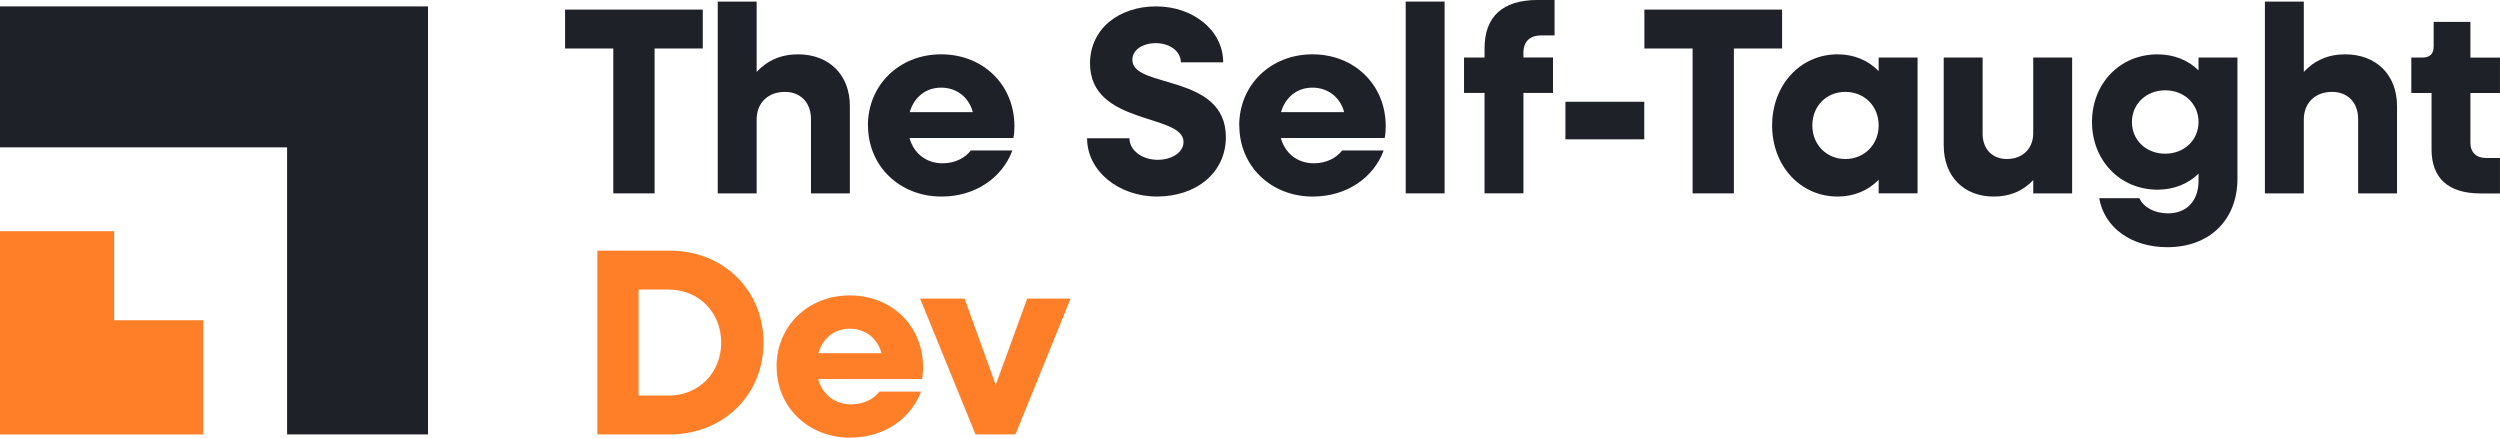<?xml version="1.0" encoding="UTF-8"?>
<svg id="Layer_2" xmlns="http://www.w3.org/2000/svg" viewBox="0 0 805.33 140.97">
  <defs>
    <style>
      .cls-1 {
        fill: #1f2128;
      }

      .cls-2 {
        fill: #ff7f29;
      }
    </style>
  </defs>
  <g id="Layer_1-2" data-name="Layer_1">
    <g>
      <g>
        <polygon class="cls-1" points="197.56 15.62 182.03 15.62 182.03 3.09 226.39 3.09 226.39 15.62 210.86 15.62 210.86 62.29 197.56 62.29 197.56 15.62"/>
        <path class="cls-1" d="M231.21.51h12.53v22.65c3.43-3.69,7.89-5.66,13.3-5.66,10.04,0,16.73,6.61,16.73,16.65v28.14h-12.53v-23.94c0-5.32-3.35-8.75-8.41-8.75-5.4,0-9.09,3.52-9.09,8.92v23.77h-12.53V.51Z"/>
        <path class="cls-1" d="M279.58,40.41c0-13.04,10.12-22.91,23.6-22.91s23.6,9.78,23.6,23.17c0,1.2-.09,2.66-.34,3.78h-33.46c1.37,4.98,5.41,8.15,10.64,8.15,4.03,0,7.29-1.72,9.1-4.12h13.39c-3.26,8.84-12.01,14.84-22.82,14.84-13.56,0-23.68-9.87-23.68-22.91M293.05,36.12h20.34c-1.29-4.8-5.23-7.89-10.21-7.89s-8.75,3.09-10.12,7.89"/>
        <path class="cls-1" d="M350.19,44.53h13.64c0,3.86,4.03,6.95,9.1,6.95,4.55,0,8.32-2.4,8.32-5.75,0-9.27-30.12-5.23-30.12-25.31,0-11.15,9.35-18.36,21.28-18.36s21.62,7.72,21.62,18.02h-13.64c0-3.52-3.52-6.18-8.07-6.18-4.12,0-7.55,2.06-7.55,5.4,0,9.35,30.12,4.29,30.12,24.88,0,11.58-9.7,19.13-22.14,19.13s-22.57-8.24-22.57-18.79"/>
        <path class="cls-1" d="M399.19,40.41c0-13.04,10.12-22.91,23.6-22.91s23.6,9.78,23.6,23.17c0,1.2-.09,2.66-.34,3.78h-33.46c1.37,4.98,5.41,8.15,10.64,8.15,4.03,0,7.29-1.72,9.1-4.12h13.39c-3.26,8.84-12.01,14.84-22.82,14.84-13.56,0-23.68-9.87-23.68-22.91M412.66,36.12h20.34c-1.29-4.8-5.23-7.89-10.21-7.89s-8.75,3.09-10.12,7.89"/>
        <rect class="cls-1" x="452.82" y=".51" width="12.53" height="61.78"/>
        <path class="cls-1" d="M478.22,29.94h-6.61v-11.41h6.61v-2.92c0-10.3,5.84-15.62,17.16-15.62h5.4v11.41h-4.2c-3.77,0-5.83,1.97-5.83,5.58v1.54h9.52v11.41h-9.52v32.35h-12.53V29.94Z"/>
        <rect class="cls-1" x="504.27" y="32.78" width="25.4" height="12.1"/>
        <polygon class="cls-1" points="545.24 15.62 529.71 15.62 529.71 3.09 574.07 3.09 574.07 15.62 558.54 15.62 558.54 62.29 545.24 62.29 545.24 15.62"/>
        <path class="cls-1" d="M570.86,40.41c0-13.04,9.09-22.91,21.11-22.91,5.32,0,9.87,1.97,13.21,5.41v-4.38h12.53v43.76h-12.53v-4.38c-3.35,3.43-7.89,5.41-13.21,5.41-12.01,0-21.11-9.87-21.11-22.91M605.18,40.41c0-6.18-4.55-10.81-10.73-10.81s-10.64,4.63-10.64,10.81,4.55,10.81,10.64,10.81,10.73-4.63,10.73-10.81"/>
        <path class="cls-1" d="M626.13,46.85v-28.32h12.53v24.54c0,4.89,3.09,8.15,7.81,8.15,5.06,0,8.5-3.35,8.5-8.32v-24.37h12.53v43.76h-12.53v-4.29c-3.26,3.52-7.55,5.32-12.7,5.32-9.7,0-16.13-6.52-16.13-16.47"/>
        <path class="cls-1" d="M673.9,39.3c0-12.44,9.01-21.79,21.11-21.79,5.32,0,9.87,1.89,13.21,5.15v-4.12h12.53v39.04c0,13.3-9.01,22.05-22.57,22.05-11.41,0-20.25-6.09-21.96-15.79h12.95c1.29,2.92,4.89,4.89,9.18,4.89,6.01,0,9.87-3.95,9.87-10.55v-2.23c-3.35,3.26-7.89,5.15-13.21,5.15-12.1,0-21.11-9.44-21.11-21.79M708.22,39.3c0-5.84-4.63-10.21-10.73-10.21s-10.73,4.38-10.73,10.21,4.55,10.21,10.73,10.21,10.73-4.46,10.73-10.21"/>
        <path class="cls-1" d="M729.6.51h12.53v22.65c3.43-3.69,7.89-5.66,13.3-5.66,10.04,0,16.73,6.61,16.73,16.65v28.14h-12.53v-23.94c0-5.32-3.35-8.75-8.41-8.75-5.4,0-9.09,3.52-9.09,8.92v23.77h-12.53V.51Z"/>
        <path class="cls-1" d="M783.28,48.05v-18.1h-6.52v-11.41h3.6c2.4,0,3.6-1.2,3.6-3.6v-7.89h11.84v11.5h9.52v11.41h-9.52v16.05c0,3.09,1.89,4.89,5.15,4.89h4.37v11.41h-6.26c-10.38,0-15.79-4.89-15.79-14.24"/>
        <path class="cls-2" d="M192.42,80.74h23.34c17.25,0,30.2,12.7,30.2,29.6s-12.96,29.6-30.2,29.6h-23.34v-59.2ZM205.72,93.27v34.15h9.7c9.7,0,16.9-7.38,16.9-17.07s-7.21-17.07-16.9-17.07h-9.7Z"/>
        <path class="cls-2" d="M250.15,118.07c0-13.04,10.12-22.91,23.6-22.91s23.6,9.78,23.6,23.17c0,1.2-.09,2.66-.34,3.78h-33.46c1.37,4.98,5.41,8.15,10.64,8.15,4.03,0,7.29-1.72,9.1-4.12h13.39c-3.26,8.84-12.01,14.84-22.82,14.84-13.56,0-23.68-9.87-23.68-22.91M263.62,113.77h20.34c-1.29-4.8-5.23-7.89-10.21-7.89s-8.75,3.09-10.12,7.89"/>
        <polygon class="cls-2" points="296.4 96.19 310.72 96.19 320.76 123.99 330.89 96.19 344.88 96.19 327.11 139.94 314.24 139.94 296.4 96.19"/>
      </g>
      <g>
        <polygon class="cls-2" points="65.47 103.16 65.47 139.95 0 139.95 0 74.47 36.78 74.47 36.78 103.16 65.47 103.16"/>
        <polygon class="cls-1" points="0 2.06 137.88 2.06 137.88 139.94 92.48 139.94 92.48 47.47 0 47.47 0 2.06"/>
      </g>
    </g>
  </g>
</svg>